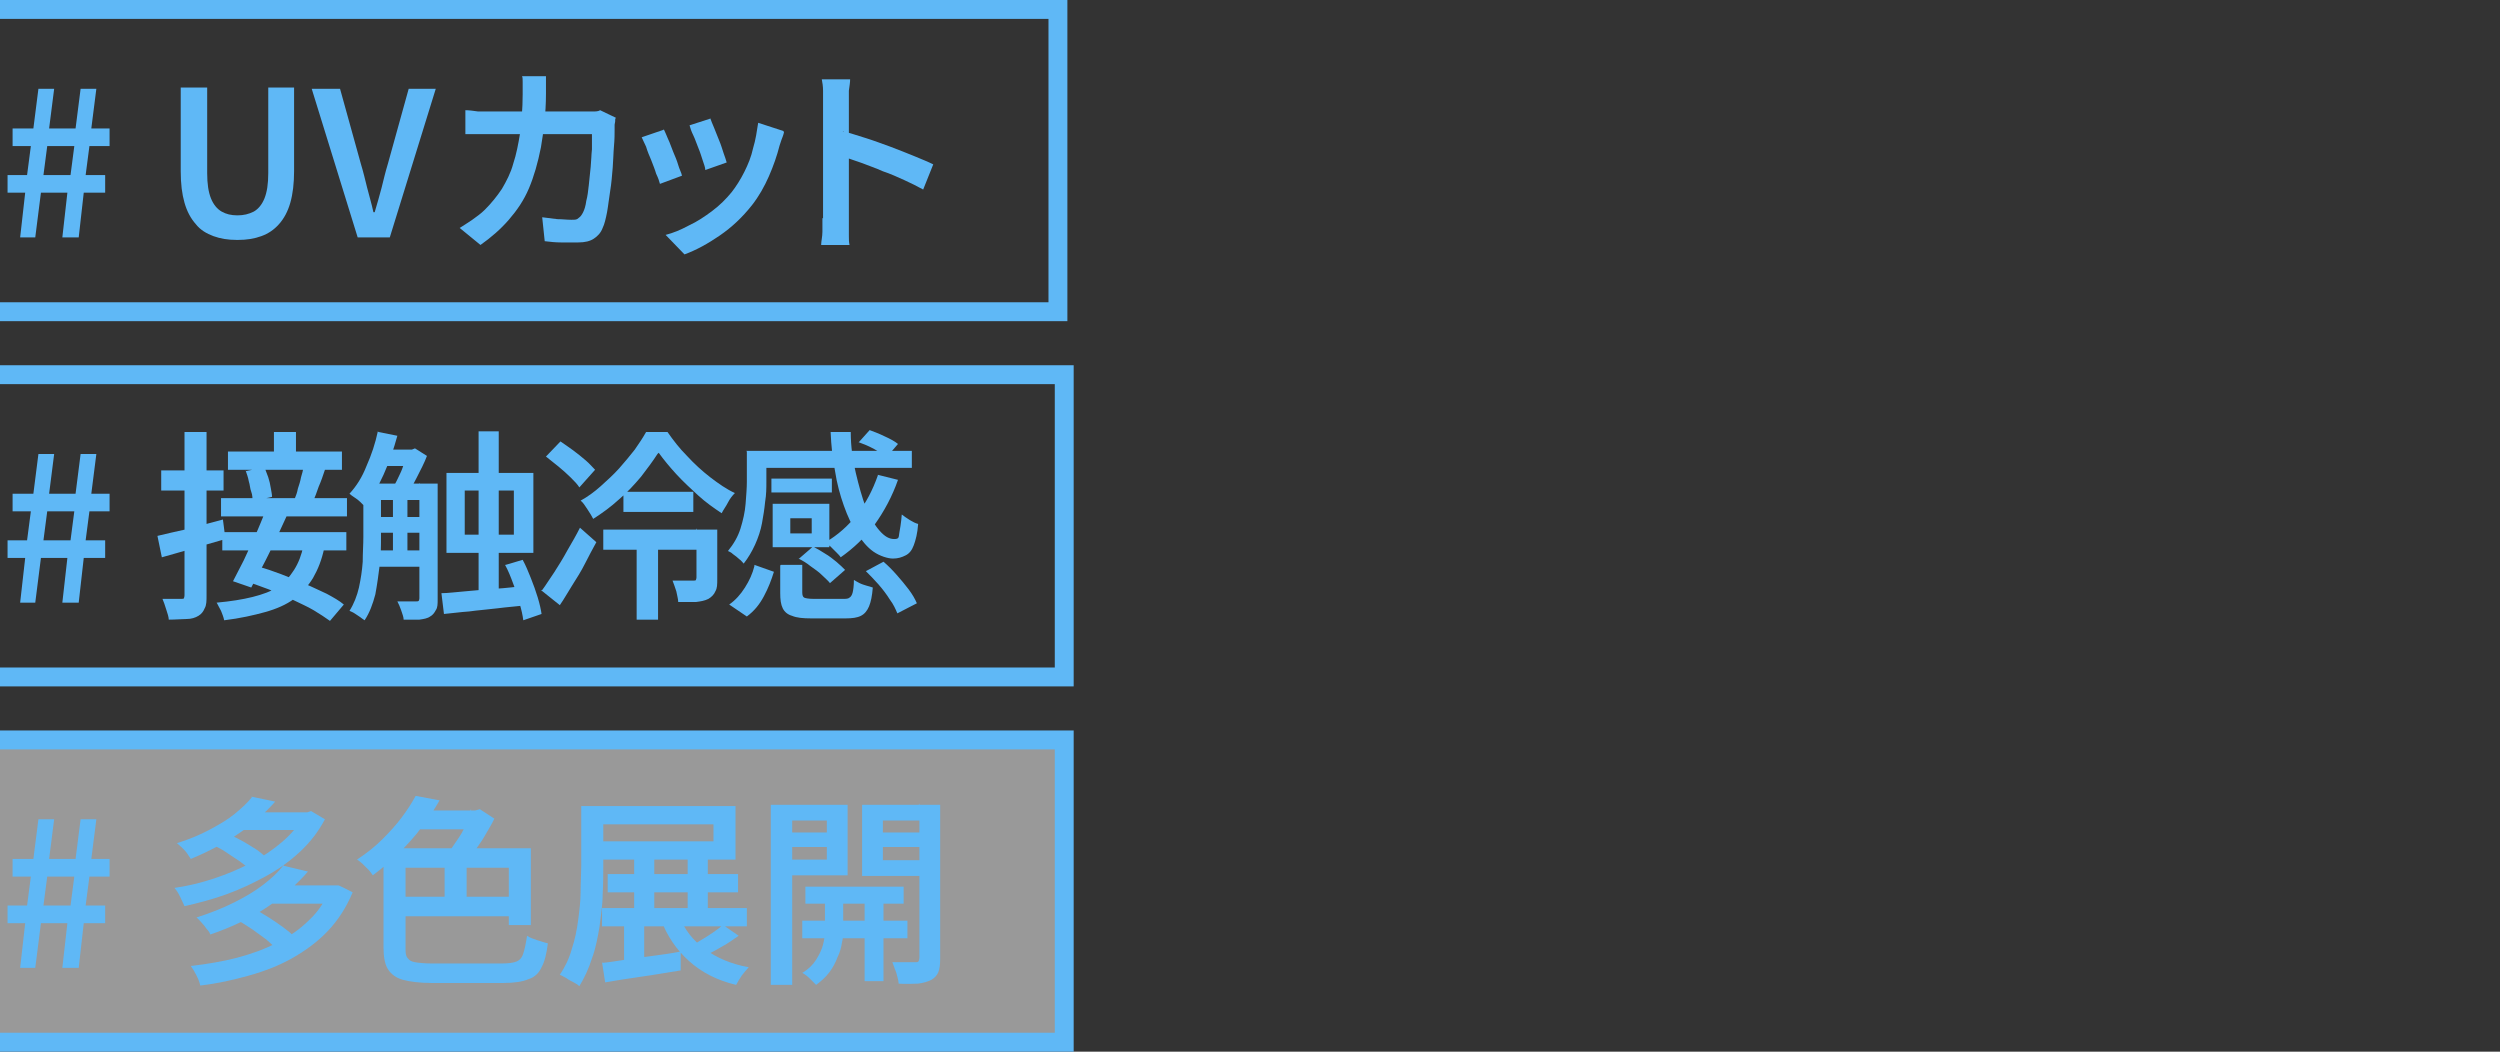 <?xml version="1.0" encoding="UTF-8"?>
<svg id="_レイヤー_1" xmlns="http://www.w3.org/2000/svg" version="1.1" viewBox="0 0 397 167">
  <rect x="0" y="0" width="397" height="167" fill="#333333" stroke="none"/>
  <!-- Generator: Adobe Illustrator 29.4.0, SVG Export Plug-In . SVG Version: 2.1.0 Build 152)  -->
  <defs>
    <style>
      .st0 {
        fill: none;
      }

      .st1 {
        fill: #fff;
        opacity: .5;
      }

      .st2 {
        fill: #5fb8f6;
      }
    </style>
  </defs>
  <g>
    <g>
      <polyline class="st0" points="0 1.5 168 1.5 168 49.5 0 49.5"/>
      <polygon class="st2" points="169.5 51 0 51 0 48 166.5 48 166.5 3 0 3 0 0 169.5 0 169.5 51"/>
    </g>
    <g>
      <path class="st2" d="M3.2,37.7l.8-7.1H1.2v-2.8h3.1l.6-4.6H2v-2.8h3.3l.8-6.3h2.5l-.8,6.3h4.2l.8-6.3h2.5l-.8,6.3h2.9v2.8h-3.2l-.6,4.6h3.1v2.8h-3.4l-.8,7.1h-2.6l.8-7.1h-4.2l-.9,7.1h-2.5ZM6.9,27.8h4.3l.6-4.6h-4.3l-.6,4.6Z"/>
      <path class="st2" d="M37.6,38.1c-1.4,0-2.6-.2-3.7-.6-1.1-.4-2.1-1-2.8-1.9-.8-.9-1.4-2-1.8-3.4-.4-1.4-.6-3-.6-5v-13.3h4.2v13.6c0,1.7.2,3,.6,4s1,1.7,1.7,2.1c.7.4,1.5.6,2.5.6s1.8-.2,2.6-.6c.7-.4,1.3-1.1,1.7-2.1s.6-2.3.6-4v-13.6h4.1v13.3c0,1.9-.2,3.6-.6,5-.4,1.4-1,2.5-1.8,3.4-.8.9-1.7,1.5-2.8,1.9-1.1.4-2.3.6-3.7.6Z"/>
      <path class="st2" d="M56.8,37.7l-7.3-23.6h4.5l3.3,11.9c.4,1.3.7,2.6,1,3.8s.7,2.5,1,3.9h.2c.4-1.4.8-2.7,1.1-3.9s.6-2.5,1-3.8l3.3-11.9h4.3l-7.3,23.6h-5Z"/>
      <path class="st2" d="M86.7,12.1c0,.4,0,.8,0,1.4s0,1,0,1.4c0,3.2-.4,6.1-.8,8.5-.5,2.5-1.1,4.6-1.9,6.5-.8,1.9-1.9,3.5-3.2,5s-2.8,2.8-4.5,4l-3.3-2.7c.6-.4,1.3-.8,2-1.3s1.4-1,2-1.6c1-1,1.9-2.1,2.7-3.3.7-1.2,1.4-2.5,1.8-4,.5-1.5.8-3.1,1.1-4.9.2-1.8.4-3.8.4-6.1s0-.6,0-.9c0-.4,0-.7,0-1.1,0-.4,0-.7-.1-.9h4.2ZM97.7,18.9c0,.3,0,.5-.1.9,0,.3,0,.6,0,.8,0,.7,0,1.5-.1,2.6s-.1,2.2-.2,3.4-.2,2.5-.4,3.7-.3,2.3-.5,3.4c-.2,1-.4,1.9-.7,2.5-.3.8-.8,1.3-1.4,1.7-.6.4-1.4.6-2.5.6s-1.8,0-2.7,0c-.9,0-1.8-.1-2.6-.2l-.4-3.8c.8.1,1.6.2,2.4.3.8,0,1.5.1,2.2.1s.9,0,1.2-.3c.3-.2.5-.5.7-.9.2-.4.4-1,.5-1.8.2-.7.3-1.6.4-2.5.1-.9.2-1.9.3-2.9s.1-1.9.2-2.8c0-.9,0-1.7,0-2.4h-16c-.6,0-1.2,0-2,0-.7,0-1.4,0-2.1,0v-3.8c.6,0,1.3.1,2,.2.7,0,1.4,0,2,0h15.1c.4,0,.8,0,1.2,0s.8,0,1.1-.2l2.5,1.2Z"/>
      <path class="st2" d="M105.4,20.5c.2.4.4.9.7,1.6.3.6.5,1.3.8,2,.3.7.6,1.4.8,2.1s.5,1.2.6,1.7l-3.5,1.3c-.1-.4-.3-1-.6-1.6-.2-.7-.5-1.4-.8-2.2-.3-.7-.6-1.4-.8-2.1-.3-.6-.5-1.1-.7-1.5l3.5-1.2ZM124.5,21c-.1.5-.3.9-.4,1.2-.1.3-.2.6-.3.9-.4,1.6-1,3.3-1.7,4.9-.7,1.6-1.6,3.2-2.7,4.6-1.5,1.9-3.2,3.5-5.1,4.8-1.9,1.3-3.7,2.3-5.6,3l-3-3.1c1.2-.3,2.4-.8,3.7-1.5,1.3-.6,2.5-1.4,3.7-2.3,1.2-.9,2.2-1.9,3.1-3,.7-.9,1.4-2,2-3.2.6-1.2,1.1-2.4,1.4-3.8.4-1.3.6-2.7.8-4l4,1.3ZM112.8,18.8c.1.3.3.8.6,1.5s.5,1.3.8,2c.3.7.5,1.4.7,2,.2.6.4,1.1.5,1.5l-3.4,1.2c0-.4-.2-.9-.4-1.5-.2-.6-.4-1.3-.7-2-.3-.7-.5-1.4-.8-2-.3-.6-.5-1.2-.6-1.6l3.4-1.1Z"/>
      <path class="st2" d="M130.7,34.7v-18.4c0-.6,0-1.2,0-1.9s-.1-1.3-.2-1.8h4.5c0,.5-.1,1.1-.2,1.8,0,.7,0,1.3,0,1.9v6c0,1.3,0,2.5,0,3.8,0,1.3,0,2.5,0,3.7v4.8c0,.3,0,.7,0,1.2,0,.5,0,1,0,1.6s0,1,.1,1.5h-4.5c0-.6.2-1.3.2-2.1,0-.8,0-1.5,0-2.2ZM133.8,20.8c1.1.3,2.3.7,3.6,1.1,1.3.4,2.6.9,4,1.4,1.3.5,2.6,1,3.8,1.5s2.2.9,3,1.3l-1.6,4c-.9-.5-1.9-1-3-1.5-1.1-.5-2.2-1-3.4-1.4-1.1-.5-2.3-.9-3.3-1.3-1.1-.4-2.1-.7-2.9-1v-4.1Z"/>
    </g>
  </g>
  <g>
    <g>
      <polyline class="st0" points="0 59.5 169 59.5 169 107.5 0 107.5"/>
      <polygon class="st2" points="170.5 109 0 109 0 106 167.5 106 167.5 61 0 61 0 58 170.5 58 170.5 109"/>
    </g>
    <g>
      <path class="st2" d="M3.2,95.7l.8-7.1H1.2v-2.8h3.1l.6-4.6H2v-2.8h3.3l.8-6.3h2.5l-.8,6.3h4.2l.8-6.3h2.5l-.8,6.3h2.9v2.8h-3.2l-.6,4.6h3.1v2.8h-3.4l-.8,7.1h-2.6l.8-7.1h-4.2l-.9,7.1h-2.5ZM6.9,85.8h4.3l.6-4.6h-4.3l-.6,4.6Z"/>
      <path class="st2" d="M25,85.1c1.3-.3,2.9-.7,4.8-1.1,1.9-.5,3.7-1,5.6-1.5l.4,3.1c-1.7.5-3.5,1-5.2,1.5-1.8.5-3.4,1-4.9,1.4l-.7-3.4ZM25.6,74.7h9.9v3.2h-9.9v-3.2ZM29.5,68.6h3.3v25.9c0,.9,0,1.6-.3,2.1-.2.5-.5.9-1,1.2-.5.3-1.1.5-1.9.5-.7,0-1.7.1-2.8.1,0-.4-.2-1-.4-1.6-.2-.7-.4-1.2-.6-1.7.6,0,1.2,0,1.8,0h1.2c.2,0,.4,0,.4-.1,0,0,.1-.2.1-.5v-25.9ZM48.2,86.6l3.3.4c-.4,1.9-1,3.4-1.8,4.8-.8,1.3-1.8,2.4-3,3.3-1.2.9-2.8,1.6-4.6,2.1s-4,1-6.5,1.3c-.1-.5-.3-1-.5-1.5-.3-.5-.5-1-.7-1.3,2.2-.2,4.1-.5,5.7-.9,1.6-.4,3-.9,4-1.6,1.1-.7,1.9-1.6,2.6-2.7s1.2-2.4,1.5-3.9ZM35.1,79.1h20v2.9h-20v-2.9ZM35.3,84.5h19.7v2.9h-19.7v-2.9ZM36.2,71.7h18.1v2.9h-18.1v-2.9ZM42.1,81.3l3.4.7c-.6,1.3-1.2,2.6-1.8,3.9-.7,1.4-1.3,2.7-2,4-.7,1.3-1.3,2.4-1.8,3.4l-2.9-1c.5-1,1.1-2.1,1.7-3.3.6-1.3,1.2-2.6,1.8-3.9.6-1.3,1.1-2.6,1.6-3.8ZM39.1,92.2l2-2.2c1.1.3,2.3.7,3.6,1.2s2.5,1,3.7,1.5c1.2.5,2.4,1.1,3.5,1.6,1.1.6,2,1.1,2.7,1.7l-2.2,2.6c-.7-.5-1.6-1.1-2.6-1.7-1-.6-2.2-1.1-3.4-1.7-1.2-.6-2.5-1.1-3.7-1.6-1.3-.5-2.5-.9-3.6-1.3ZM39.1,74.8l2.9-.6c.2.5.4,1.1.6,1.6.2.6.3,1.1.4,1.7s.2,1,.2,1.4l-3.1.7c0-.4,0-1-.2-1.5s-.2-1.1-.4-1.7c-.1-.6-.3-1.1-.5-1.7ZM43.5,68.6h3.5v4.3h-3.5v-4.3ZM48.3,74.2l3.3.4c-.3.9-.6,1.8-1,2.7-.3.9-.6,1.7-.9,2.3l-2.9-.4c.2-.5.4-1,.5-1.6.2-.6.4-1.2.5-1.8.2-.6.3-1.1.4-1.6Z"/>
      <path class="st2" d="M60.1,68.6l3,.6c-.6,2.2-1.3,4.2-2.2,6.2-.9,2-1.9,3.7-3,5-.2-.2-.4-.4-.7-.7s-.6-.5-.9-.7c-.3-.2-.6-.4-.8-.6,1.1-1.2,2-2.6,2.7-4.4.8-1.8,1.4-3.6,1.8-5.5ZM57.8,76.8h2.7v8.5c0,1.3,0,2.8-.2,4.4s-.4,3.1-.7,4.7c-.4,1.5-.9,2.9-1.7,4.1-.2-.1-.4-.3-.7-.5-.3-.2-.6-.4-.9-.6-.3-.2-.6-.3-.8-.4.7-1.1,1.2-2.4,1.5-3.7.3-1.4.5-2.7.6-4.1,0-1.4.1-2.7.1-3.9v-8.5ZM59.2,76.8h9v2.6h-9v-2.6ZM59.2,82.1h9v2.5h-9v-2.5ZM59.2,87.4h9v2.6h-9v-2.6ZM60.7,71.4h4.9v2.6h-4.9v-2.6ZM62.4,78h2.3v10.4h-2.3v-10.4ZM64.7,71.4h.7l.5-.2,1.9,1.2c-.4,1.1-1,2.2-1.6,3.4-.6,1.2-1.2,2.2-1.8,3-.2-.3-.5-.6-.8-1-.3-.4-.7-.7-.9-.9.3-.5.5-1,.8-1.6.3-.6.5-1.2.7-1.8.2-.6.4-1.2.5-1.7v-.5ZM66.7,76.8h2.8v18.4c0,.7,0,1.3-.3,1.7-.2.4-.5.8-.9,1-.4.3-1,.4-1.7.5-.7,0-1.5,0-2.5,0,0-.4-.2-.9-.4-1.5-.2-.6-.4-1-.6-1.4.7,0,1.3,0,1.9,0h1.1c.2,0,.3,0,.4-.1,0,0,.1-.2.1-.4v-18.3ZM70,94.2c1.2,0,2.5-.2,3.9-.3s3-.3,4.7-.4,3.3-.3,5-.5v3.1c-1.5.2-3.1.3-4.6.5-1.6.2-3.1.3-4.5.5-1.5.1-2.8.3-4,.4l-.4-3.3ZM70.9,75.1h13.8v12.7h-13.8v-12.7ZM73.8,77.9v7h7.8v-7h-7.8ZM76,68.5h3.2v26.3h-3.2v-26.3ZM80.3,89.7l2.7-.8c.5.9.9,1.9,1.3,2.9.4,1,.8,2.1,1.1,3.1.3,1,.5,1.9.6,2.6l-2.9,1c-.1-.8-.3-1.7-.6-2.7-.3-1-.6-2.1-1-3.1-.4-1.1-.8-2.1-1.3-3Z"/>
      <path class="st2" d="M86.1,93.7c.6-.8,1.2-1.8,1.9-2.8.7-1.1,1.4-2.2,2.1-3.5.7-1.2,1.4-2.4,2-3.6l2.6,2.3c-.6,1.1-1.2,2.2-1.8,3.4-.6,1.2-1.3,2.3-2,3.4s-1.3,2.2-2,3.2l-3-2.4ZM86.6,72.6l2.4-2.5c.6.4,1.3.9,2,1.4s1.4,1.1,2,1.6c.6.5,1.1,1.1,1.5,1.5l-2.5,2.8c-.3-.5-.8-1-1.4-1.6-.6-.6-1.3-1.2-1.9-1.7s-1.4-1.1-2-1.6ZM104.4,72.1c-.7,1.1-1.6,2.3-2.6,3.6-1.1,1.3-2.2,2.5-3.5,3.6-1.3,1.2-2.7,2.2-4.1,3.1-.2-.4-.5-.9-.9-1.5-.4-.6-.7-1.1-1.1-1.4,1.1-.6,2.2-1.4,3.2-2.3,1-.9,2-1.8,2.9-2.8.9-1,1.7-2,2.5-3,.7-1,1.3-1.9,1.8-2.8h3.4c.9,1.3,1.9,2.6,3.1,3.8,1.1,1.2,2.4,2.4,3.7,3.4,1.3,1,2.6,1.9,3.9,2.5-.4.4-.8.9-1.1,1.5s-.7,1.1-1,1.7c-1.2-.8-2.5-1.7-3.7-2.8s-2.4-2.2-3.5-3.4c-1.1-1.2-2-2.3-2.8-3.4ZM95.8,84.1h16.1v3.2h-16.1v-3.2ZM99,78.1h11.1v3.2h-11.1v-3.2ZM101.1,86h3.4v12.4h-3.4v-12.4ZM110.5,84.1h3.4v7.9c0,.8,0,1.4-.3,1.9-.2.5-.6.9-1.1,1.2-.6.3-1.2.4-2,.5-.8,0-1.7,0-2.8,0,0-.5-.2-1.1-.3-1.7-.2-.6-.4-1.2-.6-1.7.7,0,1.4,0,2,0s1.1,0,1.3,0c.2,0,.4,0,.4-.1,0,0,.1-.2.1-.4v-7.8Z"/>
      <path class="st2" d="M118.5,71.6h3.2v4.9c0,1,0,2-.2,3.2-.1,1.1-.3,2.3-.5,3.4s-.6,2.3-1.1,3.4c-.5,1.1-1.1,2.1-1.8,3-.2-.2-.4-.5-.7-.7-.3-.3-.6-.5-1-.8-.3-.3-.6-.4-.8-.5.9-1.1,1.6-2.3,2-3.6.4-1.3.7-2.6.8-3.9.1-1.3.2-2.5.2-3.5v-4.8ZM119.8,89.7l3.1,1.1c-.4,1.3-.9,2.6-1.6,3.9s-1.5,2.3-2.7,3.2l-2.8-1.9c1-.7,1.8-1.6,2.5-2.7.7-1.1,1.2-2.2,1.5-3.4ZM120.1,71.6h24.7v2.7h-24.7v-2.7ZM122.5,76h9.6v2.2h-9.6v-2.2ZM122.7,80h9v6.9h-9v-2.2h6.2v-2.4h-6.2v-2.2ZM122.7,80h2.8v5.9h-2.8v-5.9ZM124,89.7h3.4v4.4c0,.4.1.7.3.8s.7.2,1.5.2h4.7c.4,0,.8,0,1-.2.2-.1.4-.4.5-.8.1-.4.2-1.1.2-2,.2.1.5.3.9.5s.8.3,1.1.4c.4.1.7.2,1,.3-.1,1.3-.3,2.3-.6,3-.3.7-.7,1.2-1.3,1.5-.6.3-1.4.4-2.4.4h-5.5c-1.3,0-2.3-.1-3-.4-.7-.2-1.2-.6-1.5-1.2-.3-.6-.4-1.4-.4-2.4v-4.4ZM126.9,88.7l2.2-1.9c.6.3,1.3.7,1.9,1.1.7.4,1.3.9,1.8,1.3.6.5,1,.9,1.4,1.3l-2.4,2.1c-.3-.4-.8-.8-1.3-1.3-.5-.5-1.1-.9-1.8-1.4-.6-.5-1.3-.9-1.9-1.2ZM139.4,75.4l3.2.8c-.9,2.6-2.2,5-3.7,7.1-1.6,2.1-3.4,3.8-5.4,5.2-.1-.2-.4-.5-.7-.8-.3-.3-.6-.6-.9-.9s-.6-.5-.8-.7c1.9-1.1,3.6-2.6,5-4.4,1.4-1.8,2.5-3.9,3.3-6.2ZM131.9,68.6h3.2c0,2.3.3,4.4.8,6.5s1,3.9,1.6,5.5c.7,1.6,1.4,2.8,2.2,3.7.8.9,1.5,1.3,2.3,1.3s.7-.3.8-.9.3-1.6.4-3c.4.3.8.6,1.3.9.5.3.9.5,1.3.6-.1,1.5-.4,2.6-.7,3.4-.3.8-.7,1.3-1.3,1.6s-1.2.5-2,.5-2.1-.4-3.1-1.1c-1-.7-1.8-1.7-2.6-2.9s-1.5-2.7-2.1-4.4c-.6-1.7-1.1-3.5-1.4-5.5-.4-2-.6-4-.7-6.2ZM136.4,70.2l1.7-1.9c.8.3,1.6.6,2.4,1,.9.4,1.6.8,2.1,1.2l-1.8,2.1c-.5-.4-1.1-.8-2-1.3-.9-.5-1.7-.8-2.5-1.1ZM137.5,90.7l2.8-1.5c.7.6,1.4,1.3,2.1,2.1.7.8,1.3,1.5,1.9,2.3.6.8,1,1.5,1.3,2.2l-3.1,1.6c-.3-.7-.6-1.4-1.2-2.2-.5-.8-1.1-1.6-1.8-2.4s-1.4-1.5-2.1-2.2Z"/>
    </g>
  </g>
  <g>
    <g>
      <polyline class="st1" points="0 117.5 169 117.5 169 165.5 0 165.5"/>
      <polygon class="st2" points="170.5 167 0 167 0 164 167.5 164 167.5 119 0 119 0 116 170.5 116 170.5 167"/>
    </g>
    <g>
      <path class="st2" d="M3.2,153.7l.8-7.1H1.2v-2.8h3.1l.6-4.6H2v-2.8h3.3l.8-6.3h2.5l-.8,6.3h4.2l.8-6.3h2.5l-.8,6.3h2.9v2.8h-3.2l-.6,4.6h3.1v2.8h-3.4l-.8,7.1h-2.6l.8-7.1h-4.2l-.9,7.1h-2.5ZM6.9,143.8h4.3l.6-4.6h-4.3l-.6,4.6Z"/>
      <path class="st2" d="M48.2,129h.6l.6-.2,2.2,1.3c-1,1.9-2.3,3.6-3.9,5.1-1.6,1.5-3.4,2.8-5.4,3.9-2,1.1-4.1,2.1-6.3,2.9-2.2.8-4.5,1.4-6.7,1.9-.2-.4-.4-.9-.7-1.5s-.6-1.1-.9-1.4c2.1-.3,4.2-.8,6.3-1.5s4-1.5,5.9-2.5c1.9-1,3.5-2.1,4.9-3.3,1.4-1.2,2.6-2.6,3.4-4.1v-.5ZM39.9,126.5l3.8.8c-1.6,1.8-3.5,3.5-5.7,5s-4.8,2.9-7.7,4.1c-.2-.3-.4-.6-.6-.9s-.5-.6-.8-.9c-.3-.3-.6-.5-.8-.7,1.9-.6,3.6-1.3,5.1-2.1,1.5-.8,2.9-1.6,4-2.5,1.1-.9,2.1-1.8,2.8-2.7ZM52.4,140.6h1.3c0-.1,2.3,1.1,2.3,1.1-1,2.4-2.3,4.4-3.9,6.1s-3.5,3.1-5.6,4.3c-2.1,1.2-4.4,2.1-6.9,2.8-2.5.7-5.1,1.3-7.8,1.6-.1-.5-.3-1-.6-1.6-.3-.6-.6-1.1-.9-1.5,2.5-.3,5-.7,7.3-1.3,2.3-.6,4.5-1.4,6.4-2.4,2-1,3.7-2.2,5.1-3.6,1.5-1.4,2.6-3.1,3.3-5v-.5ZM45.1,137.5l3.8.9c-1.7,2-3.9,3.9-6.4,5.6-2.5,1.7-5.6,3.2-9.1,4.4-.1-.3-.3-.6-.6-.9-.2-.3-.5-.7-.8-1-.3-.3-.5-.6-.8-.8,2.2-.7,4.2-1.5,6-2.4,1.8-.9,3.3-1.8,4.6-2.8,1.3-1,2.4-2,3.2-3.1ZM33.7,134.3l2.3-2c.7.3,1.4.7,2.2,1.1.8.4,1.5.9,2.2,1.3.7.4,1.2.9,1.7,1.3l-2.4,2.1c-.4-.4-.9-.8-1.6-1.3-.7-.5-1.4-.9-2.1-1.4-.7-.5-1.5-.9-2.2-1.2ZM37.9,129h11.1v2.8h-11.1v-2.8ZM38,146.3l2.5-1.9c.7.4,1.4.8,2.2,1.3.8.5,1.5,1,2.2,1.5.7.5,1.3,1,1.7,1.4l-2.7,2.1c-.4-.4-.9-.9-1.6-1.5-.7-.5-1.4-1-2.2-1.6-.8-.5-1.5-1-2.2-1.4ZM42.8,140.6h10.6v2.9h-10.6v-2.9Z"/>
      <path class="st2" d="M66.1,126.4l3.7.7c-.8,1.4-1.7,2.8-2.8,4.2-1,1.4-2.2,2.7-3.5,4-1.3,1.3-2.7,2.5-4.3,3.7-.2-.3-.4-.6-.7-.9s-.6-.6-.9-.9c-.3-.3-.6-.5-.9-.7,1.5-1,2.8-2,4-3.2,1.2-1.2,2.2-2.3,3.1-3.5.9-1.2,1.6-2.3,2.2-3.4ZM60.9,134.7h3.5v15.8c0,.7,0,1.2.3,1.6s.6.6,1.2.7,1.5.2,2.6.2h11.2c1,0,1.8-.1,2.3-.3.5-.2.9-.6,1.1-1.3.2-.6.4-1.5.6-2.8.4.3,1,.5,1.6.7.7.2,1.2.4,1.7.5-.2,1.6-.5,2.9-1,3.8-.4.9-1.1,1.6-2.1,1.9-.9.4-2.3.6-4,.6h-11.3c-1.9,0-3.5-.2-4.6-.5-1.1-.3-1.9-.9-2.4-1.7-.5-.8-.7-2-.7-3.5v-15.8ZM62.6,134.7h21.7v12.2h-3.5v-9.1h-18.2v-3.1ZM62.7,142.4h19.1v3.1h-19.1v-3.1ZM66.4,128.7h9.9v3h-11.4l1.5-3ZM70.6,135.9h3.5v8.1h-3.5v-8.1ZM74.7,128.7h.8l.7-.2,2.3,1.5c-.4.9-1,1.8-1.5,2.7s-1.2,1.8-1.8,2.7-1.3,1.6-1.9,2.2c-.1-.2-.4-.5-.6-.8s-.5-.6-.8-.8c-.3-.3-.5-.5-.7-.7.5-.5.9-1.2,1.4-1.9.5-.7.9-1.4,1.3-2.2s.7-1.4.9-2v-.7Z"/>
      <path class="st2" d="M92.3,128h3.5v9.5c0,1.4,0,2.9-.1,4.6,0,1.7-.3,3.3-.5,5.1-.3,1.7-.6,3.4-1.2,5-.5,1.6-1.2,3.1-2,4.4-.2-.2-.5-.4-.9-.6-.4-.2-.8-.4-1.2-.7-.4-.2-.7-.4-1-.5.8-1.2,1.5-2.6,1.9-4.1.5-1.5.8-3,1-4.5.2-1.5.4-3.1.4-4.5,0-1.5.1-2.9.1-4.1v-9.5ZM94.3,128h22.5v8.5h-22.5v-2.9h19v-2.7h-19v-2.9ZM95.6,144.2h23v2.9h-23v-2.9ZM95.7,152.9c1.1-.1,2.3-.3,3.6-.5s2.8-.4,4.3-.6c1.5-.2,3-.4,4.5-.7v3c-2,.3-4.1.7-6.3,1-2.1.3-4,.6-5.7.9l-.5-3.2ZM96.5,138.8h20.7v2.9h-20.7v-2.9ZM99.1,145.2h3.2v8.2h-3.2v-8.2ZM100.7,136h3.2v9.5h-3.2v-9.5ZM107.8,145.4c.9,2.2,2.2,3.9,4.1,5.3,1.9,1.4,4.2,2.4,7,2.9-.3.3-.7.8-1.1,1.3-.4.6-.7,1.1-.9,1.5-3-.7-5.5-2-7.5-3.8-2-1.8-3.5-4-4.5-6.7l2.8-.6ZM109.2,136h3.2v9.5h-3.2v-9.5ZM114.7,146.8l2.6,1.8c-.9.6-1.8,1.3-2.8,1.8-1,.6-2,1.1-2.8,1.5l-2.2-1.6c.6-.3,1.2-.6,1.8-1,.7-.4,1.3-.8,1.9-1.2.6-.4,1.1-.8,1.6-1.2Z"/>
      <path class="st2" d="M122.4,127.8h3.4v28.6h-3.4v-28.6ZM124.1,132.2h8.3v2.3h-8.3v-2.3ZM124.4,127.8h10.2v11.2h-10.2v-2.5h6.9v-6.2h-6.9v-2.5ZM131,141.8h2.9v6c0,.5,0,1.1-.2,1.9-.1.7-.3,1.5-.7,2.3-.3.8-.7,1.6-1.3,2.4-.6.8-1.3,1.4-2.1,2-.3-.3-.6-.6-1-1s-.8-.7-1.2-.9c1-.6,1.7-1.3,2.2-2.1.5-.8.9-1.6,1.1-2.4.2-.8.3-1.5.3-2v-6ZM127.4,146.2h16.7v2.8h-16.7v-2.8ZM127.9,140.8h15.6v2.7h-15.6v-2.7ZM147.7,127.8v2.5h-7.5v6.3h7.5v2.5h-10.8v-11.3h10.8ZM137.3,141.6h3v14.2h-3v-14.2ZM138.9,132.2h8.4v2.3h-8.4v-2.3ZM145.9,127.8h3.4v24.5c0,.9-.1,1.6-.3,2.1-.2.5-.6.9-1.1,1.2-.6.3-1.3.5-2.1.6-.8,0-1.9.1-3.1,0,0-.3-.1-.7-.2-1.1-.1-.4-.2-.8-.4-1.2-.1-.4-.3-.8-.4-1.1.7,0,1.5,0,2.2,0h1.5c.2,0,.4,0,.5-.2,0-.1.1-.3.1-.5v-24.5Z"/>
    </g>
  </g>
</svg>